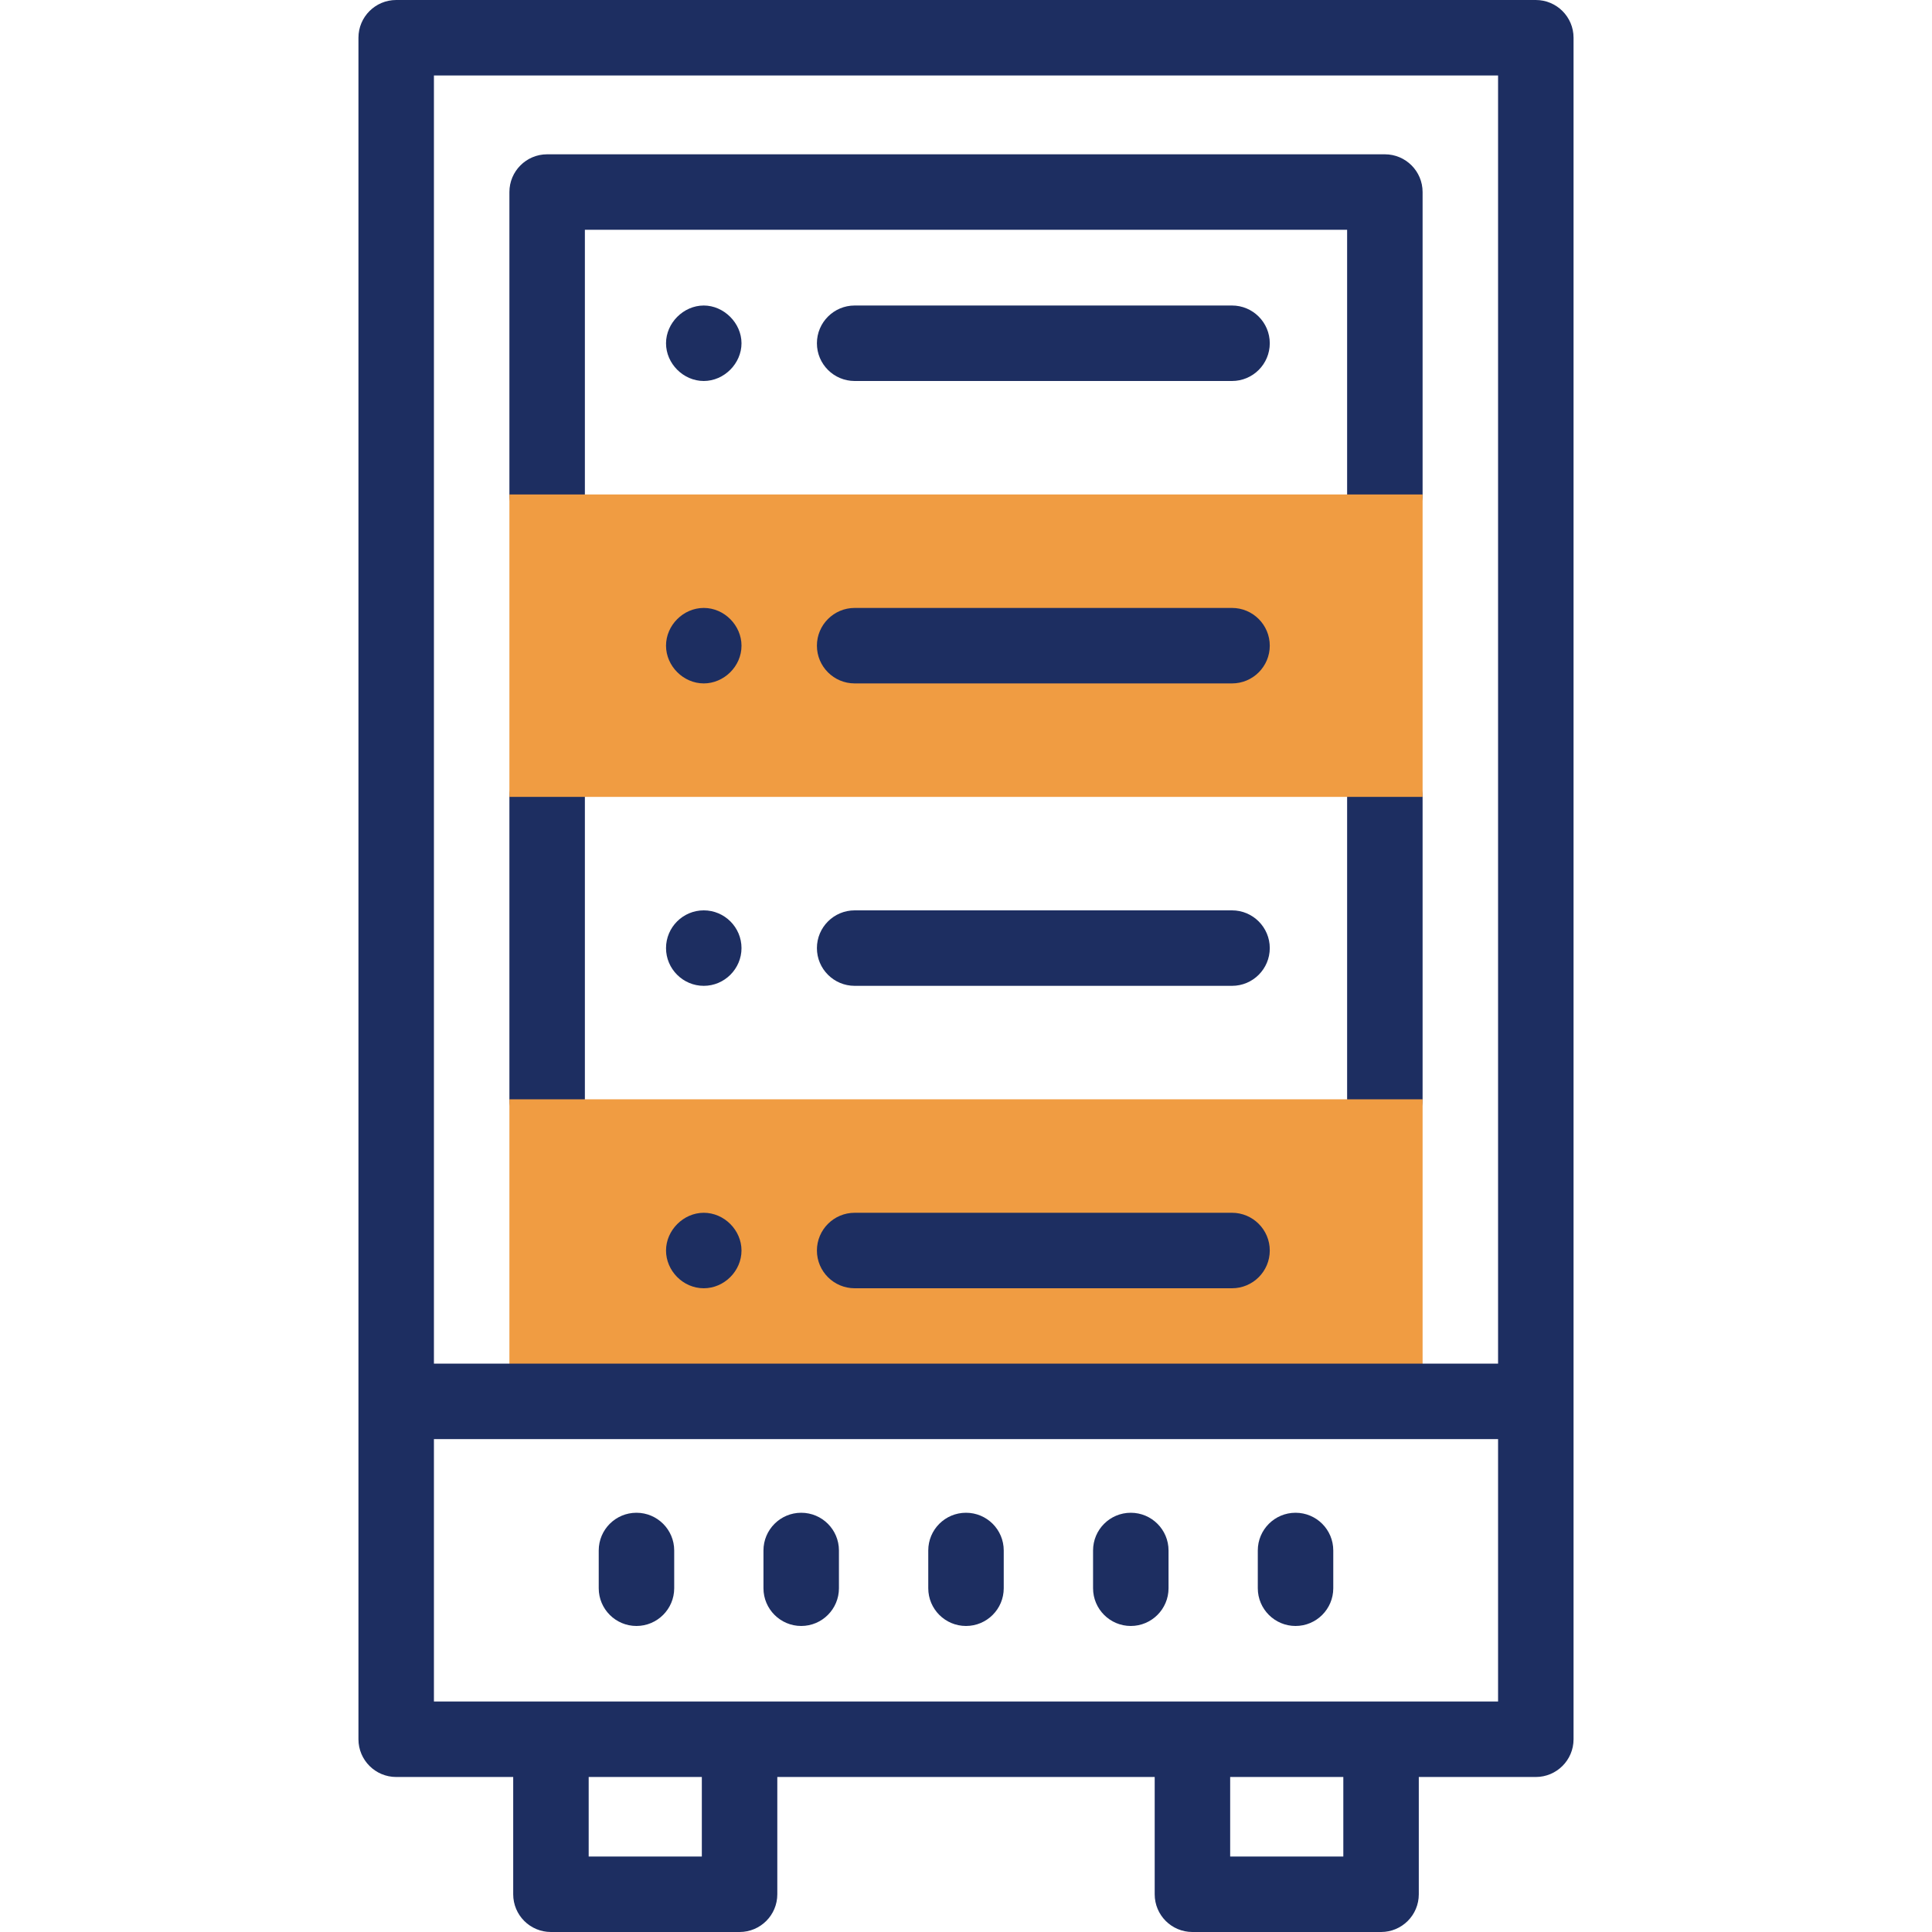 <svg width="30" height="30" viewBox="0 0 30 30" fill="none" xmlns="http://www.w3.org/2000/svg">
<path d="M8.496 17.656C8.82 17.656 9.082 17.394 9.082 17.07V12.374C9.082 12.051 8.82 11.788 8.496 11.788C8.172 11.788 7.91 12.051 7.91 12.374V17.07C7.91 17.394 8.172 17.656 8.496 17.656Z" fill="#1D2E61"/>
<path d="M21.504 11.788C21.18 11.788 20.918 12.051 20.918 12.374V17.07C20.918 17.394 21.18 17.656 21.504 17.656C21.828 17.656 22.09 17.394 22.09 17.07V12.374C22.09 12.051 21.828 11.788 21.504 11.788Z" fill="#1D2E61"/>
<path d="M8.496 8.264C8.82 8.264 9.082 8.002 9.082 7.678V3.568H20.918V7.678C20.918 8.002 21.18 8.264 21.504 8.264C21.828 8.264 22.09 8.002 22.09 7.678V2.982C22.09 2.659 21.828 2.396 21.504 2.396H8.496C8.172 2.396 7.91 2.659 7.91 2.982V7.678C7.91 8.002 8.172 8.264 8.496 8.264Z" fill="#1D2E61"/>
<path d="M7.91 17.07H22.09V21.766H7.91V17.07Z" fill="#F09C42"/>
<path d="M7.91 7.678H22.09V12.374H7.91V7.678Z" fill="#F09C42"/>
<path d="M10.928 14.136C10.605 14.136 10.342 14.399 10.342 14.722C10.342 15.044 10.605 15.308 10.928 15.308C11.25 15.308 11.514 15.044 11.514 14.722C11.514 14.399 11.251 14.136 10.928 14.136Z" fill="#1D2E61"/>
<path d="M19.131 14.136H13.271C12.948 14.136 12.685 14.399 12.685 14.722C12.685 15.046 12.948 15.308 13.271 15.308H19.131C19.454 15.308 19.717 15.046 19.717 14.722C19.717 14.399 19.454 14.136 19.131 14.136Z" fill="#1D2E61"/>
<path d="M10.928 4.744C10.613 4.744 10.342 5.016 10.342 5.33C10.342 5.647 10.612 5.916 10.928 5.916C11.244 5.916 11.514 5.645 11.514 5.33C11.514 5.016 11.24 4.744 10.928 4.744Z" fill="#1D2E61"/>
<path d="M19.131 4.744H13.271C12.948 4.744 12.685 5.007 12.685 5.33C12.685 5.654 12.948 5.916 13.271 5.916H19.131C19.454 5.916 19.717 5.654 19.717 5.33C19.717 5.007 19.454 4.744 19.131 4.744Z" fill="#1D2E61"/>
<path d="M10.928 18.832C10.612 18.832 10.342 19.104 10.342 19.418C10.342 19.731 10.605 20.004 10.928 20.004C11.246 20.004 11.514 19.736 11.514 19.418C11.514 19.101 11.245 18.832 10.928 18.832Z" fill="#1D2E61"/>
<path d="M19.131 18.832H13.271C12.948 18.832 12.685 19.095 12.685 19.418C12.685 19.742 12.948 20.004 13.271 20.004H19.131C19.454 20.004 19.717 19.742 19.717 19.418C19.717 19.095 19.454 18.832 19.131 18.832Z" fill="#1D2E61"/>
<path d="M10.928 9.44C10.61 9.44 10.342 9.709 10.342 10.026C10.342 10.343 10.612 10.612 10.928 10.612C11.24 10.612 11.514 10.349 11.514 10.026C11.514 9.714 11.25 9.44 10.928 9.44Z" fill="#1D2E61"/>
<path d="M19.131 9.44H13.271C12.948 9.44 12.685 9.703 12.685 10.026C12.685 10.35 12.948 10.612 13.271 10.612H19.131C19.454 10.612 19.717 10.35 19.717 10.026C19.717 9.703 19.454 9.44 19.131 9.44Z" fill="#1D2E61"/>
<path d="M23.848 0H6.152C5.829 0 5.566 0.262 5.566 0.586V27.007C5.566 27.331 5.829 27.593 6.152 27.593H7.969V29.414C7.969 29.738 8.231 30 8.555 30H11.484C11.808 30 12.07 29.738 12.07 29.414V27.593H17.93V29.414C17.93 29.738 18.192 30 18.516 30H21.445C21.769 30 22.031 29.738 22.031 29.414V27.593H23.848C24.171 27.593 24.434 27.331 24.434 27.007V0.586C24.434 0.262 24.171 0 23.848 0ZM23.262 1.172V21.174H6.738V1.172H23.262ZM10.898 28.828H9.141V27.593H10.898V28.828ZM20.859 28.828H19.102V27.593H20.859V28.828ZM6.738 26.421V22.346H23.262V26.421C22.547 26.421 7.444 26.421 6.738 26.421Z" fill="#1D2E61"/>
<path d="M9.883 23.49C9.559 23.49 9.297 23.752 9.297 24.076V24.662C9.297 24.985 9.559 25.248 9.883 25.248C10.206 25.248 10.469 24.985 10.469 24.662V24.076C10.469 23.752 10.206 23.49 9.883 23.49Z" fill="#1D2E61"/>
<path d="M12.441 23.49C12.118 23.49 11.855 23.752 11.855 24.076V24.662C11.855 24.985 12.118 25.248 12.441 25.248C12.765 25.248 13.027 24.985 13.027 24.662V24.076C13.027 23.752 12.765 23.49 12.441 23.49Z" fill="#1D2E61"/>
<path d="M15 23.49C14.676 23.49 14.414 23.752 14.414 24.076V24.662C14.414 24.985 14.676 25.248 15 25.248C15.324 25.248 15.586 24.985 15.586 24.662V24.076C15.586 23.752 15.324 23.49 15 23.49Z" fill="#1D2E61"/>
<path d="M17.559 23.49C17.235 23.49 16.973 23.752 16.973 24.076V24.662C16.973 24.985 17.235 25.248 17.559 25.248C17.882 25.248 18.145 24.985 18.145 24.662V24.076C18.145 23.752 17.882 23.49 17.559 23.49Z" fill="#1D2E61"/>
<path d="M20.117 23.49C19.794 23.49 19.531 23.752 19.531 24.076V24.662C19.531 24.985 19.794 25.248 20.117 25.248C20.441 25.248 20.703 24.985 20.703 24.662V24.076C20.703 23.752 20.441 23.49 20.117 23.49Z" fill="#1D2E61"/>
</svg>

